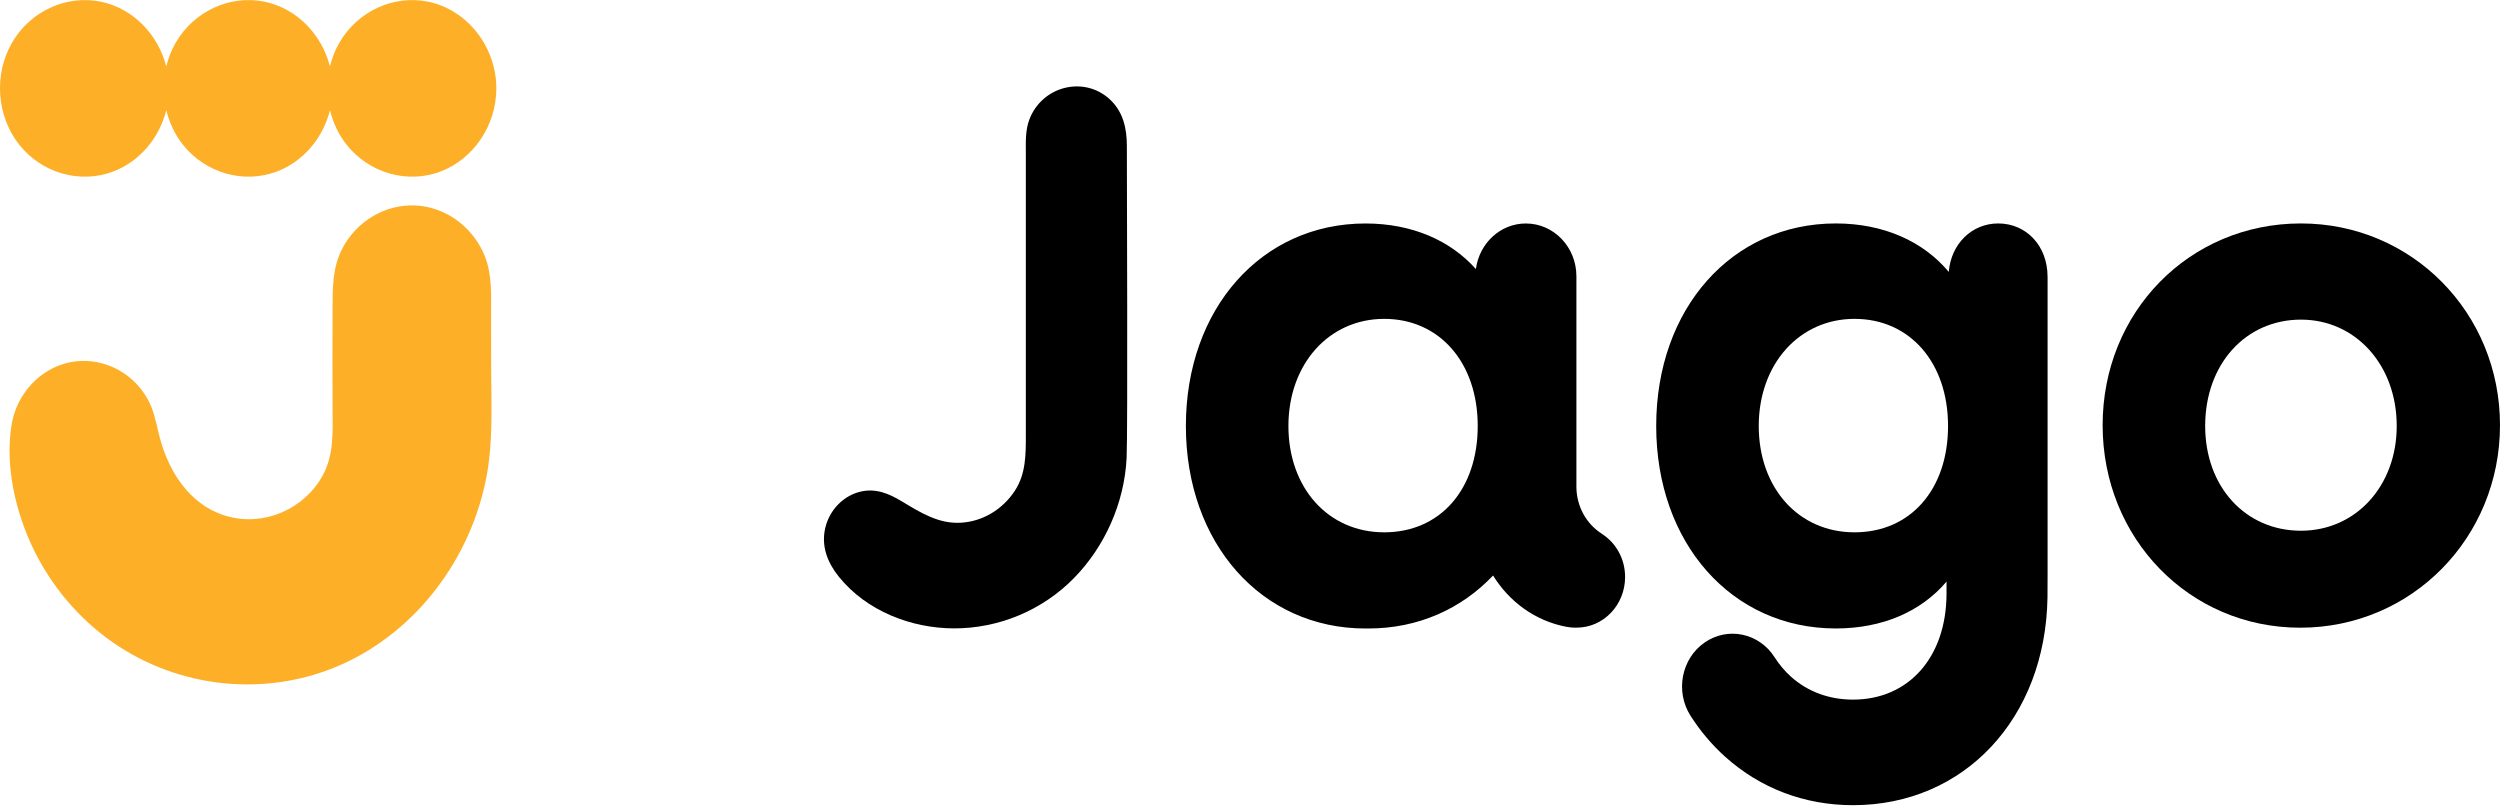 <svg width="427" height="138" viewBox="0 0 427 138" fill="none" xmlns="http://www.w3.org/2000/svg">
<path d="M73.129 0.289C67.216 -0.925 61.067 1.921 57.954 7.309C57.219 8.585 56.689 9.957 56.354 11.369C54.982 5.874 50.664 1.419 45.179 0.289C39.267 -0.925 33.111 1.921 29.998 7.309C29.264 8.585 28.734 9.957 28.399 11.369C27.021 5.88 22.708 1.419 17.223 0.289C11.311 -0.925 5.156 1.921 2.043 7.309C-1.08 12.719 -0.583 19.811 3.265 24.685C7.107 29.553 13.619 31.445 19.309 29.304C23.843 27.599 27.226 23.567 28.404 18.801C28.912 20.924 29.847 22.946 31.22 24.685C35.062 29.553 41.574 31.445 47.264 29.304C51.799 27.599 55.181 23.567 56.36 18.801C56.868 20.924 57.803 22.946 59.175 24.685C63.017 29.553 69.529 31.445 75.22 29.304C80.889 27.17 84.774 21.393 84.774 15.096C84.769 7.986 79.813 1.667 73.129 0.289Z" fill="#FDAF27"/>
<path d="M27.003 73.593C28.473 80.16 32.218 86.288 38.773 88.162C44.998 89.941 51.937 87.056 55.142 81.166C57.066 77.631 56.822 73.632 56.806 69.719C56.795 67.082 56.779 64.45 56.785 61.813C56.785 58.91 56.785 56.008 56.801 53.111C56.817 49.395 56.714 45.786 58.487 42.415C60.935 37.751 65.804 34.882 70.889 35.091C76.023 35.305 80.703 38.671 82.746 43.601C84.102 46.876 83.87 50.428 83.881 53.913C83.891 56.787 83.891 59.667 83.891 62.541C83.891 68.753 84.264 75.231 83.108 81.346C80.433 95.504 71.046 107.826 58.325 113.501C45.604 119.177 30.537 117.657 19.07 109.582C13.417 105.601 8.759 100.095 5.689 93.731C2.657 87.434 0.82 79.568 1.982 72.52C2.852 67.268 6.824 62.976 11.823 61.903C17.016 60.791 22.453 63.298 25.16 68.059C26.143 69.781 26.57 71.656 27.003 73.593Z" fill="#FDAF27"/>
<path d="M426.999 72.623C426.999 91.857 411.916 107.212 392.872 107.212C373.958 107.212 359.13 91.987 359.13 72.623C359.13 53.259 373.958 38.164 392.997 38.164C411.922 38.164 426.999 53.389 426.999 72.623ZM376.644 72.753C376.644 83.172 383.545 90.648 393.002 90.648C402.335 90.648 409.36 83.036 409.36 72.753C409.36 62.334 402.33 54.592 393.002 54.592C383.545 54.592 376.644 62.204 376.644 72.753Z" fill="black"/>
<path d="M154.012 85.62C157.222 87.546 160.308 89.516 164.156 89.279C167.841 89.053 171.208 87.037 173.305 83.869C175.256 80.927 175.212 77.567 175.212 74.162C175.212 68.413 175.212 29.047 175.212 26.184C175.212 24.202 175.11 22.242 175.839 20.35C178.006 14.743 185.026 12.936 189.436 16.86C191.797 18.961 192.468 21.847 192.468 24.924C192.468 31.119 192.64 74.004 192.424 78.256C192.035 85.93 188.696 93.362 183.448 98.721C178.012 104.278 170.559 107.333 162.978 107.328C155.698 107.322 148.008 104.402 143.242 98.462C141.329 96.073 140.216 93.249 140.967 90.121C141.691 87.105 144.02 84.694 146.922 83.982C149.559 83.35 151.775 84.276 154.012 85.62Z" fill="black"/>
<path d="M273.573 91.163L273.584 91.157C270.936 89.48 269.299 86.498 269.25 83.262V47.183C269.25 42.202 265.386 38.17 260.62 38.17C256.253 38.17 252.66 41.558 252.081 45.957C247.726 41.05 241.133 38.17 233.221 38.17C215.458 38.17 202.548 52.728 202.548 72.759C202.548 92.795 215.458 107.347 233.221 107.347C233.302 107.347 233.383 107.342 233.464 107.342C233.546 107.342 233.627 107.347 233.708 107.347C242.23 107.347 249.623 103.993 255.016 98.295C257.772 102.773 262.219 106.054 267.537 107.059C268.056 107.155 268.575 107.206 269.083 107.206C269.115 107.206 269.147 107.201 269.174 107.195C269.212 107.195 269.256 107.201 269.293 107.201C273.865 107.201 277.567 103.332 277.567 98.555C277.572 95.415 275.967 92.676 273.573 91.163ZM236.42 90.92C226.834 90.92 220.062 83.308 220.062 72.759C220.062 62.204 226.963 54.462 236.42 54.462C245.878 54.462 252.395 61.939 252.395 72.759C252.395 83.573 246.002 90.92 236.42 90.92Z" fill="black"/>
<path d="M349.722 47.245C349.722 42.038 346.144 38.164 341.286 38.164C336.812 38.164 333.234 41.637 332.85 46.443C328.506 41.236 321.729 38.164 313.552 38.164C295.789 38.164 282.879 52.722 282.879 72.753C282.879 92.783 295.789 107.341 313.552 107.341C321.529 107.341 328.122 104.456 332.467 99.34V101.485C332.407 112.266 326.003 119.494 316.492 119.494C312.418 119.494 308.754 118.139 305.9 115.581C304.836 114.626 303.895 113.508 303.101 112.26C300.464 108.115 295.108 106.991 291.142 109.747C287.175 112.503 286.1 118.099 288.737 122.244C290.407 124.865 292.401 127.225 294.665 129.258C300.691 134.668 308.24 137.525 316.498 137.525C335.536 137.525 349.403 122.64 349.711 102.033L349.727 98.131C349.727 98.131 349.727 98.131 349.727 98.125V47.245H349.722ZM316.752 90.92C307.165 90.92 300.394 83.307 300.394 72.758C300.394 62.21 307.295 54.462 316.752 54.462C326.209 54.462 332.726 61.938 332.726 72.758C332.726 83.573 326.333 90.92 316.752 90.92Z" fill="black"/>
</svg>
